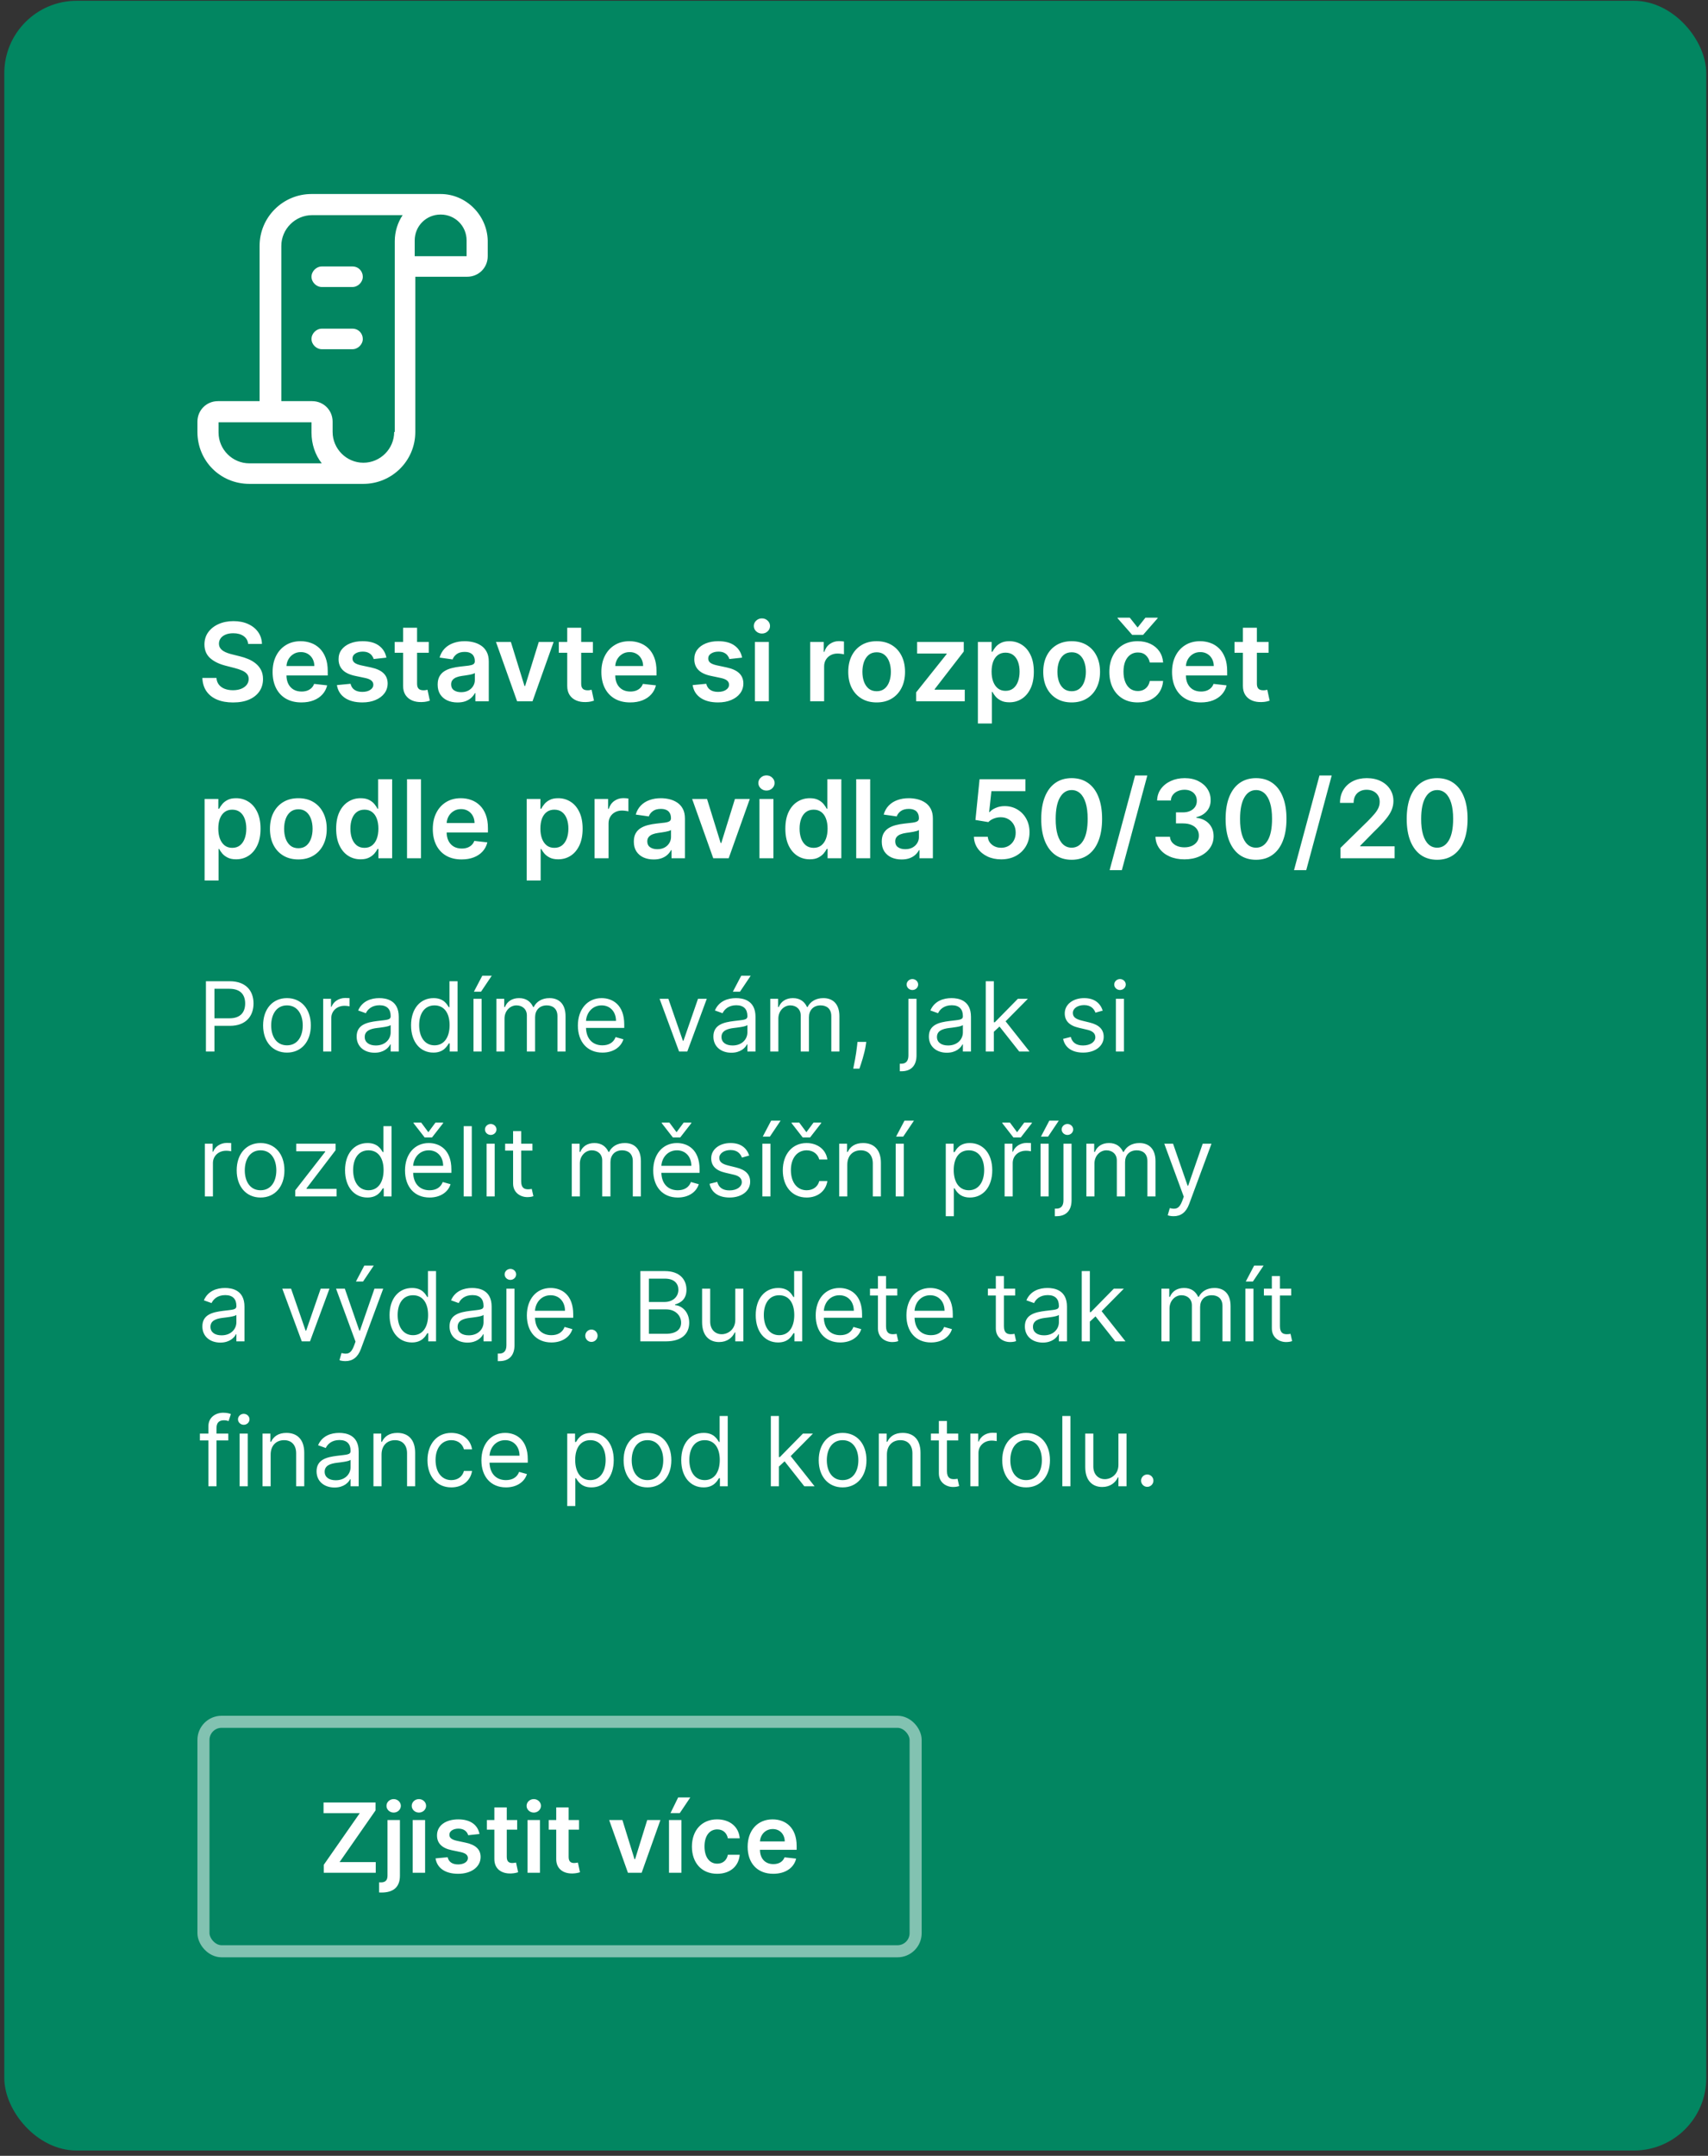 <svg width="283" height="357" viewBox="0 0 283 357" fill="none" xmlns="http://www.w3.org/2000/svg">
<rect x="0" y="0" width="283" height="357" fill="#333333" stroke="none"/>
<rect x="0.712" y="0.129" width="282" height="356" rx="12" fill="#028661"/>
<g clip-path="url(#clip0_3001_227)">
<path d="M73.012 32.129H51.612C46.912 32.129 43.012 35.929 43.012 40.729V66.429H36.112C34.212 66.429 32.712 67.929 32.712 69.829V71.529C32.712 76.329 36.512 80.129 41.312 80.129H60.212C64.912 80.129 68.812 76.329 68.812 71.529V45.829H77.412C79.312 45.829 80.812 44.329 80.812 42.429V39.829C80.712 35.629 77.212 32.129 73.012 32.129ZM41.312 76.729C38.512 76.729 36.212 74.429 36.212 71.629V69.929H51.612V71.629C51.612 73.529 52.212 75.329 53.312 76.729H41.312ZM65.312 71.529C65.312 74.329 63.012 76.629 60.212 76.629C57.412 76.629 55.112 74.329 55.112 71.529V69.829C55.112 67.929 53.612 66.429 51.712 66.429H46.612V40.729C46.612 37.929 48.912 35.629 51.712 35.629H66.712C65.912 36.829 65.412 38.329 65.412 39.929V71.529H65.312ZM77.312 42.429H68.712V39.829C68.712 37.429 70.612 35.529 73.012 35.529C75.412 35.529 77.312 37.429 77.312 39.829V42.429Z" fill="white"/>
<path d="M58.412 44.129H53.312C52.412 44.129 51.612 44.929 51.612 45.829C51.612 46.729 52.412 47.529 53.312 47.529H58.412C59.312 47.529 60.112 46.729 60.112 45.829C60.112 44.929 59.412 44.129 58.412 44.129ZM58.412 54.429H53.312C52.412 54.429 51.612 55.229 51.612 56.129C51.612 57.029 52.412 57.829 53.312 57.829H58.412C59.312 57.829 60.112 57.029 60.112 56.129C60.112 55.229 59.412 54.429 58.412 54.429Z" fill="white"/>
</g>
<path d="M41.117 106.637C41.058 106.078 40.806 105.644 40.363 105.333C39.924 105.022 39.353 104.866 38.65 104.866C38.156 104.866 37.732 104.941 37.378 105.09C37.024 105.239 36.754 105.441 36.566 105.697C36.379 105.953 36.283 106.245 36.279 106.573C36.279 106.846 36.34 107.082 36.464 107.282C36.592 107.483 36.764 107.653 36.982 107.794C37.199 107.93 37.44 108.045 37.704 108.139C37.968 108.233 38.234 108.311 38.503 108.375L39.73 108.682C40.225 108.797 40.7 108.953 41.156 109.149C41.616 109.345 42.027 109.592 42.389 109.89C42.756 110.189 43.046 110.549 43.259 110.971C43.472 111.392 43.578 111.887 43.578 112.453C43.578 113.221 43.382 113.896 42.99 114.48C42.598 115.059 42.031 115.513 41.29 115.841C40.553 116.165 39.66 116.327 38.612 116.327C37.593 116.327 36.709 116.169 35.959 115.854C35.213 115.539 34.629 115.078 34.208 114.473C33.79 113.868 33.564 113.131 33.53 112.262H35.863C35.897 112.718 36.038 113.097 36.285 113.4C36.532 113.702 36.854 113.928 37.25 114.077C37.651 114.226 38.098 114.301 38.593 114.301C39.108 114.301 39.56 114.224 39.948 114.071C40.34 113.913 40.647 113.696 40.868 113.419C41.09 113.137 41.203 112.809 41.207 112.434C41.203 112.093 41.102 111.812 40.906 111.591C40.71 111.365 40.435 111.177 40.082 111.028C39.732 110.875 39.323 110.738 38.855 110.619L37.365 110.235C36.287 109.958 35.435 109.539 34.808 108.976C34.186 108.409 33.875 107.657 33.875 106.72C33.875 105.949 34.084 105.273 34.502 104.694C34.923 104.114 35.497 103.664 36.221 103.345C36.946 103.021 37.766 102.859 38.682 102.859C39.611 102.859 40.425 103.021 41.124 103.345C41.827 103.664 42.379 104.11 42.779 104.681C43.18 105.248 43.386 105.9 43.399 106.637H41.117ZM49.937 116.321C48.952 116.321 48.102 116.116 47.386 115.707C46.675 115.294 46.127 114.71 45.744 113.956C45.36 113.197 45.168 112.304 45.168 111.277C45.168 110.267 45.36 109.381 45.744 108.618C46.131 107.851 46.673 107.255 47.367 106.828C48.062 106.398 48.878 106.183 49.815 106.183C50.42 106.183 50.991 106.281 51.528 106.477C52.07 106.669 52.547 106.967 52.96 107.372C53.378 107.777 53.706 108.292 53.945 108.919C54.183 109.541 54.303 110.282 54.303 111.143V111.853H46.255V110.293H52.084C52.08 109.85 51.984 109.456 51.797 109.11C51.609 108.761 51.347 108.486 51.011 108.286C50.678 108.086 50.29 107.985 49.847 107.985C49.374 107.985 48.959 108.1 48.601 108.331C48.243 108.556 47.964 108.855 47.764 109.225C47.567 109.592 47.467 109.995 47.463 110.434V111.795C47.463 112.366 47.567 112.856 47.776 113.265C47.985 113.67 48.277 113.981 48.652 114.199C49.027 114.412 49.466 114.518 49.969 114.518C50.305 114.518 50.61 114.471 50.883 114.377C51.156 114.279 51.392 114.137 51.592 113.949C51.793 113.762 51.944 113.529 52.046 113.252L54.207 113.495C54.07 114.066 53.81 114.565 53.427 114.991C53.048 115.413 52.562 115.741 51.969 115.975C51.377 116.206 50.7 116.321 49.937 116.321ZM64.02 108.906L61.911 109.136C61.851 108.923 61.747 108.723 61.597 108.535C61.453 108.348 61.257 108.196 61.009 108.081C60.762 107.966 60.46 107.909 60.102 107.909C59.62 107.909 59.215 108.013 58.887 108.222C58.563 108.431 58.404 108.701 58.408 109.034C58.404 109.319 58.508 109.551 58.721 109.73C58.938 109.909 59.296 110.056 59.795 110.172L61.47 110.529C62.399 110.73 63.089 111.047 63.541 111.482C63.997 111.917 64.227 112.485 64.231 113.189C64.227 113.806 64.046 114.352 63.688 114.825C63.334 115.294 62.842 115.66 62.211 115.924C61.58 116.189 60.856 116.321 60.038 116.321C58.836 116.321 57.869 116.069 57.136 115.566C56.403 115.059 55.966 114.354 55.825 113.451L58.082 113.233C58.184 113.676 58.401 114.011 58.734 114.237C59.066 114.463 59.499 114.576 60.031 114.576C60.581 114.576 61.022 114.463 61.355 114.237C61.691 114.011 61.859 113.732 61.859 113.4C61.859 113.118 61.751 112.886 61.533 112.703C61.321 112.52 60.988 112.379 60.536 112.281L58.862 111.929C57.92 111.733 57.223 111.403 56.772 110.939C56.32 110.47 56.096 109.877 56.1 109.162C56.096 108.556 56.26 108.032 56.593 107.589C56.929 107.142 57.396 106.797 57.992 106.554C58.593 106.306 59.286 106.183 60.07 106.183C61.22 106.183 62.126 106.428 62.786 106.918C63.451 107.408 63.862 108.071 64.02 108.906ZM71.042 106.311V108.1H65.397V106.311H71.042ZM66.791 103.958H69.105V113.176C69.105 113.487 69.152 113.725 69.246 113.892C69.344 114.054 69.471 114.164 69.629 114.224C69.787 114.284 69.961 114.314 70.153 114.314C70.298 114.314 70.43 114.303 70.549 114.282C70.673 114.26 70.767 114.241 70.831 114.224L71.221 116.033C71.097 116.076 70.92 116.123 70.69 116.174C70.464 116.225 70.187 116.255 69.859 116.263C69.28 116.28 68.758 116.193 68.293 116.001C67.829 115.805 67.46 115.502 67.187 115.093C66.919 114.684 66.787 114.173 66.791 113.559V103.958ZM75.802 116.327C75.18 116.327 74.62 116.216 74.121 115.995C73.627 115.769 73.235 115.436 72.945 114.998C72.659 114.559 72.517 114.017 72.517 113.374C72.517 112.82 72.619 112.362 72.823 112C73.028 111.637 73.307 111.348 73.661 111.13C74.014 110.913 74.413 110.749 74.856 110.638C75.304 110.523 75.766 110.44 76.243 110.389C76.819 110.329 77.285 110.276 77.643 110.229C78.001 110.178 78.261 110.101 78.423 109.999C78.589 109.892 78.672 109.728 78.672 109.507V109.468C78.672 108.987 78.529 108.614 78.244 108.35C77.958 108.086 77.547 107.953 77.01 107.953C76.444 107.953 75.994 108.077 75.662 108.324C75.333 108.571 75.112 108.863 74.997 109.2L72.836 108.893C73.007 108.297 73.288 107.798 73.68 107.397C74.072 106.993 74.552 106.69 75.118 106.49C75.685 106.285 76.311 106.183 76.998 106.183C77.471 106.183 77.941 106.238 78.41 106.349C78.879 106.46 79.307 106.643 79.695 106.899C80.083 107.15 80.394 107.493 80.628 107.928C80.867 108.363 80.986 108.906 80.986 109.558V116.129H78.762V114.78H78.685C78.544 115.053 78.346 115.309 78.091 115.547C77.839 115.782 77.522 115.971 77.138 116.116C76.759 116.257 76.314 116.327 75.802 116.327ZM76.403 114.627C76.868 114.627 77.27 114.535 77.611 114.352C77.952 114.164 78.214 113.917 78.397 113.61C78.585 113.304 78.679 112.969 78.679 112.607V111.45C78.606 111.51 78.483 111.565 78.308 111.616C78.137 111.667 77.946 111.712 77.733 111.75C77.519 111.789 77.309 111.823 77.1 111.853C76.891 111.882 76.71 111.908 76.556 111.929C76.211 111.976 75.902 112.053 75.63 112.159C75.357 112.266 75.142 112.415 74.984 112.607C74.826 112.794 74.748 113.037 74.748 113.336C74.748 113.762 74.903 114.083 75.214 114.301C75.525 114.518 75.921 114.627 76.403 114.627ZM91.731 106.311L88.235 116.129H85.678L82.181 106.311H84.649L86.905 113.604H87.007L89.27 106.311H91.731ZM98.235 106.311V108.1H92.591V106.311H98.235ZM93.984 103.958H96.298V113.176C96.298 113.487 96.345 113.725 96.439 113.892C96.537 114.054 96.665 114.164 96.822 114.224C96.98 114.284 97.155 114.314 97.347 114.314C97.491 114.314 97.624 114.303 97.743 114.282C97.866 114.26 97.96 114.241 98.024 114.224L98.414 116.033C98.29 116.076 98.114 116.123 97.883 116.174C97.658 116.225 97.381 116.255 97.052 116.263C96.473 116.28 95.951 116.193 95.487 116.001C95.022 115.805 94.653 115.502 94.381 115.093C94.112 114.684 93.98 114.173 93.984 113.559V103.958ZM104.411 116.321C103.427 116.321 102.577 116.116 101.861 115.707C101.149 115.294 100.602 114.71 100.218 113.956C99.835 113.197 99.643 112.304 99.643 111.277C99.643 110.267 99.835 109.381 100.218 108.618C100.606 107.851 101.147 107.255 101.842 106.828C102.536 106.398 103.352 106.183 104.29 106.183C104.895 106.183 105.466 106.281 106.003 106.477C106.544 106.669 107.021 106.967 107.435 107.372C107.852 107.777 108.181 108.292 108.419 108.919C108.658 109.541 108.777 110.282 108.777 111.143V111.853H100.73V110.293H106.559C106.555 109.85 106.459 109.456 106.271 109.11C106.084 108.761 105.822 108.486 105.485 108.286C105.153 108.086 104.765 107.985 104.322 107.985C103.849 107.985 103.433 108.1 103.075 108.331C102.717 108.556 102.438 108.855 102.238 109.225C102.042 109.592 101.942 109.995 101.938 110.434V111.795C101.938 112.366 102.042 112.856 102.251 113.265C102.46 113.67 102.752 113.981 103.127 114.199C103.502 114.412 103.94 114.518 104.443 114.518C104.78 114.518 105.085 114.471 105.357 114.377C105.63 114.279 105.867 114.137 106.067 113.949C106.267 113.762 106.418 113.529 106.521 113.252L108.681 113.495C108.545 114.066 108.285 114.565 107.901 114.991C107.522 115.413 107.036 115.741 106.444 115.975C105.852 116.206 105.174 116.321 104.411 116.321ZM122.959 108.906L120.85 109.136C120.79 108.923 120.686 108.723 120.537 108.535C120.392 108.348 120.196 108.196 119.949 108.081C119.702 107.966 119.399 107.909 119.041 107.909C118.56 107.909 118.155 108.013 117.827 108.222C117.503 108.431 117.343 108.701 117.347 109.034C117.343 109.319 117.447 109.551 117.66 109.73C117.878 109.909 118.236 110.056 118.734 110.172L120.409 110.529C121.338 110.73 122.028 111.047 122.48 111.482C122.936 111.917 123.166 112.485 123.17 113.189C123.166 113.806 122.985 114.352 122.627 114.825C122.273 115.294 121.781 115.66 121.151 115.924C120.52 116.189 119.795 116.321 118.977 116.321C117.776 116.321 116.808 116.069 116.075 115.566C115.342 115.059 114.906 114.354 114.765 113.451L117.021 113.233C117.124 113.676 117.341 114.011 117.673 114.237C118.006 114.463 118.438 114.576 118.971 114.576C119.521 114.576 119.962 114.463 120.294 114.237C120.631 114.011 120.799 113.732 120.799 113.4C120.799 113.118 120.69 112.886 120.473 112.703C120.26 112.52 119.928 112.379 119.476 112.281L117.801 111.929C116.859 111.733 116.163 111.403 115.711 110.939C115.259 110.47 115.035 109.877 115.04 109.162C115.035 108.556 115.2 108.032 115.532 107.589C115.869 107.142 116.335 106.797 116.932 106.554C117.533 106.306 118.225 106.183 119.009 106.183C120.16 106.183 121.065 106.428 121.726 106.918C122.391 107.408 122.802 108.071 122.959 108.906ZM125.078 116.129V106.311H127.392V116.129H125.078ZM126.242 104.917C125.875 104.917 125.56 104.796 125.296 104.553C125.032 104.306 124.899 104.01 124.899 103.664C124.899 103.315 125.032 103.019 125.296 102.776C125.56 102.529 125.875 102.405 126.242 102.405C126.613 102.405 126.928 102.529 127.188 102.776C127.452 103.019 127.584 103.315 127.584 103.664C127.584 104.01 127.452 104.306 127.188 104.553C126.928 104.796 126.613 104.917 126.242 104.917ZM134.237 116.129V106.311H136.48V107.947H136.583C136.762 107.38 137.068 106.944 137.503 106.637C137.942 106.326 138.443 106.17 139.005 106.17C139.133 106.17 139.276 106.176 139.433 106.189C139.595 106.198 139.73 106.213 139.836 106.234V108.363C139.738 108.328 139.583 108.299 139.369 108.273C139.161 108.243 138.958 108.228 138.762 108.228C138.34 108.228 137.961 108.32 137.624 108.503C137.292 108.682 137.03 108.931 136.838 109.251C136.646 109.571 136.551 109.939 136.551 110.357V116.129H134.237ZM145.252 116.321C144.293 116.321 143.462 116.11 142.759 115.688C142.056 115.266 141.51 114.676 141.122 113.917C140.739 113.159 140.547 112.272 140.547 111.258C140.547 110.244 140.739 109.355 141.122 108.593C141.51 107.83 142.056 107.238 142.759 106.816C143.462 106.394 144.293 106.183 145.252 106.183C146.211 106.183 147.042 106.394 147.745 106.816C148.448 107.238 148.991 107.83 149.375 108.593C149.762 109.355 149.956 110.244 149.956 111.258C149.956 112.272 149.762 113.159 149.375 113.917C148.991 114.676 148.448 115.266 147.745 115.688C147.042 116.11 146.211 116.321 145.252 116.321ZM145.265 114.467C145.784 114.467 146.219 114.324 146.569 114.039C146.918 113.749 147.178 113.361 147.348 112.875C147.523 112.39 147.61 111.848 147.61 111.252C147.61 110.651 147.523 110.108 147.348 109.622C147.178 109.132 146.918 108.742 146.569 108.452C146.219 108.162 145.784 108.017 145.265 108.017C144.732 108.017 144.289 108.162 143.935 108.452C143.586 108.742 143.323 109.132 143.149 109.622C142.978 110.108 142.893 110.651 142.893 111.252C142.893 111.848 142.978 112.39 143.149 112.875C143.323 113.361 143.586 113.749 143.935 114.039C144.289 114.324 144.732 114.467 145.265 114.467ZM151.792 116.129V114.659L156.855 108.311V108.228H151.959V106.311H159.687V107.89L154.867 114.128V114.211H159.853V116.129H151.792ZM162.028 119.811V106.311H164.303V107.934H164.437C164.557 107.696 164.725 107.442 164.942 107.174C165.16 106.901 165.454 106.669 165.825 106.477C166.195 106.281 166.668 106.183 167.244 106.183C168.002 106.183 168.686 106.377 169.295 106.765C169.909 107.148 170.395 107.717 170.753 108.471C171.115 109.221 171.296 110.142 171.296 111.233C171.296 112.311 171.119 113.227 170.766 113.981C170.412 114.735 169.93 115.311 169.321 115.707C168.712 116.103 168.021 116.301 167.25 116.301C166.687 116.301 166.221 116.208 165.85 116.02C165.479 115.833 165.181 115.607 164.955 115.343C164.734 115.074 164.561 114.821 164.437 114.582H164.342V119.811H162.028ZM164.297 111.22C164.297 111.855 164.386 112.411 164.565 112.888C164.749 113.365 165.011 113.738 165.352 114.007C165.697 114.271 166.114 114.403 166.604 114.403C167.116 114.403 167.544 114.267 167.889 113.994C168.234 113.717 168.494 113.34 168.669 112.863C168.848 112.381 168.937 111.833 168.937 111.22C168.937 110.61 168.85 110.069 168.675 109.596C168.501 109.123 168.241 108.752 167.896 108.484C167.55 108.216 167.12 108.081 166.604 108.081C166.11 108.081 165.69 108.211 165.345 108.471C165 108.731 164.738 109.096 164.559 109.564C164.384 110.033 164.297 110.585 164.297 111.22ZM177.56 116.321C176.602 116.321 175.771 116.11 175.067 115.688C174.364 115.266 173.819 114.676 173.431 113.917C173.048 113.159 172.856 112.272 172.856 111.258C172.856 110.244 173.048 109.355 173.431 108.593C173.819 107.83 174.364 107.238 175.067 106.816C175.771 106.394 176.602 106.183 177.56 106.183C178.519 106.183 179.35 106.394 180.053 106.816C180.756 107.238 181.3 107.83 181.683 108.593C182.071 109.355 182.265 110.244 182.265 111.258C182.265 112.272 182.071 113.159 181.683 113.917C181.3 114.676 180.756 115.266 180.053 115.688C179.35 116.11 178.519 116.321 177.56 116.321ZM177.573 114.467C178.093 114.467 178.528 114.324 178.877 114.039C179.227 113.749 179.486 113.361 179.657 112.875C179.832 112.39 179.919 111.848 179.919 111.252C179.919 110.651 179.832 110.108 179.657 109.622C179.486 109.132 179.227 108.742 178.877 108.452C178.528 108.162 178.093 108.017 177.573 108.017C177.04 108.017 176.597 108.162 176.244 108.452C175.894 108.742 175.632 109.132 175.457 109.622C175.287 110.108 175.202 110.651 175.202 111.252C175.202 111.848 175.287 112.39 175.457 112.875C175.632 113.361 175.894 113.749 176.244 114.039C176.597 114.324 177.04 114.467 177.573 114.467ZM188.512 116.321C187.531 116.321 186.69 116.105 185.987 115.675C185.288 115.245 184.749 114.65 184.369 113.892C183.994 113.129 183.807 112.251 183.807 111.258C183.807 110.261 183.999 109.381 184.382 108.618C184.766 107.851 185.307 107.255 186.006 106.828C186.709 106.398 187.54 106.183 188.499 106.183C189.296 106.183 190.001 106.33 190.614 106.624C191.232 106.914 191.725 107.325 192.091 107.858C192.458 108.386 192.666 109.004 192.717 109.711H190.506C190.416 109.238 190.203 108.844 189.867 108.529C189.534 108.209 189.089 108.049 188.531 108.049C188.058 108.049 187.642 108.177 187.284 108.433C186.926 108.684 186.647 109.047 186.447 109.52C186.251 109.993 186.153 110.559 186.153 111.22C186.153 111.889 186.251 112.464 186.447 112.946C186.643 113.423 186.918 113.792 187.271 114.051C187.629 114.307 188.049 114.435 188.531 114.435C188.872 114.435 189.176 114.371 189.445 114.243C189.717 114.111 189.945 113.922 190.129 113.674C190.312 113.427 190.438 113.127 190.506 112.773H192.717C192.662 113.468 192.458 114.083 192.104 114.62C191.75 115.153 191.269 115.571 190.659 115.873C190.05 116.172 189.334 116.321 188.512 116.321ZM187.195 102.284L188.492 103.92L189.79 102.284H191.816V102.373L189.4 105.135H187.591L185.168 102.373V102.284H187.195ZM198.964 116.321C197.98 116.321 197.13 116.116 196.414 115.707C195.702 115.294 195.154 114.71 194.771 113.956C194.387 113.197 194.196 112.304 194.196 111.277C194.196 110.267 194.387 109.381 194.771 108.618C195.159 107.851 195.7 107.255 196.394 106.828C197.089 106.398 197.905 106.183 198.843 106.183C199.448 106.183 200.019 106.281 200.556 106.477C201.097 106.669 201.574 106.967 201.988 107.372C202.405 107.777 202.733 108.292 202.972 108.919C203.211 109.541 203.33 110.282 203.33 111.143V111.853H195.282V110.293H201.112C201.108 109.85 201.012 109.456 200.824 109.11C200.637 108.761 200.375 108.486 200.038 108.286C199.706 108.086 199.318 107.985 198.875 107.985C198.402 107.985 197.986 108.1 197.628 108.331C197.27 108.556 196.991 108.855 196.791 109.225C196.595 109.592 196.495 109.995 196.49 110.434V111.795C196.49 112.366 196.595 112.856 196.804 113.265C197.012 113.67 197.304 113.981 197.679 114.199C198.054 114.412 198.493 114.518 198.996 114.518C199.333 114.518 199.637 114.471 199.91 114.377C200.183 114.279 200.419 114.137 200.62 113.949C200.82 113.762 200.971 113.529 201.073 113.252L203.234 113.495C203.098 114.066 202.838 114.565 202.454 114.991C202.075 115.413 201.589 115.741 200.997 115.975C200.404 116.206 199.727 116.321 198.964 116.321ZM210.19 106.311V108.1H204.546V106.311H210.19ZM205.939 103.958H208.253V113.176C208.253 113.487 208.3 113.725 208.394 113.892C208.492 114.054 208.62 114.164 208.777 114.224C208.935 114.284 209.11 114.314 209.302 114.314C209.447 114.314 209.579 114.303 209.698 114.282C209.822 114.26 209.915 114.241 209.979 114.224L210.369 116.033C210.246 116.076 210.069 116.123 209.839 116.174C209.613 116.225 209.336 116.255 209.008 116.263C208.428 116.28 207.906 116.193 207.442 116.001C206.977 115.805 206.608 115.502 206.336 115.093C206.067 114.684 205.935 114.173 205.939 113.559V103.958ZM33.901 145.811V132.311H36.176V133.934H36.31C36.43 133.696 36.598 133.442 36.816 133.174C37.033 132.901 37.327 132.669 37.698 132.477C38.068 132.281 38.541 132.183 39.117 132.183C39.875 132.183 40.559 132.377 41.169 132.765C41.782 133.148 42.268 133.717 42.626 134.471C42.988 135.221 43.169 136.142 43.169 137.233C43.169 138.311 42.992 139.227 42.639 139.981C42.285 140.735 41.803 141.311 41.194 141.707C40.585 142.103 39.894 142.301 39.123 142.301C38.56 142.301 38.094 142.208 37.723 142.02C37.352 141.833 37.054 141.607 36.828 141.343C36.607 141.074 36.434 140.821 36.31 140.582H36.215V145.811H33.901ZM36.17 137.22C36.17 137.855 36.259 138.411 36.438 138.888C36.622 139.365 36.884 139.738 37.225 140.007C37.57 140.271 37.987 140.403 38.477 140.403C38.989 140.403 39.417 140.267 39.762 139.994C40.107 139.717 40.367 139.34 40.542 138.863C40.721 138.381 40.81 137.833 40.81 137.22C40.81 136.61 40.723 136.069 40.548 135.596C40.374 135.123 40.114 134.752 39.769 134.484C39.423 134.216 38.993 134.081 38.477 134.081C37.983 134.081 37.563 134.211 37.218 134.471C36.873 134.731 36.611 135.096 36.432 135.564C36.257 136.033 36.17 136.585 36.17 137.22ZM49.433 142.321C48.475 142.321 47.644 142.11 46.941 141.688C46.237 141.266 45.692 140.676 45.304 139.917C44.921 139.159 44.729 138.272 44.729 137.258C44.729 136.244 44.921 135.355 45.304 134.593C45.692 133.83 46.237 133.238 46.941 132.816C47.644 132.394 48.475 132.183 49.433 132.183C50.392 132.183 51.223 132.394 51.926 132.816C52.629 133.238 53.173 133.83 53.556 134.593C53.944 135.355 54.138 136.244 54.138 137.258C54.138 138.272 53.944 139.159 53.556 139.917C53.173 140.676 52.629 141.266 51.926 141.688C51.223 142.11 50.392 142.321 49.433 142.321ZM49.446 140.467C49.966 140.467 50.401 140.324 50.75 140.039C51.1 139.749 51.359 139.361 51.53 138.875C51.705 138.39 51.792 137.848 51.792 137.252C51.792 136.651 51.705 136.108 51.53 135.622C51.359 135.132 51.1 134.742 50.75 134.452C50.401 134.162 49.966 134.017 49.446 134.017C48.913 134.017 48.47 134.162 48.117 134.452C47.767 134.742 47.505 135.132 47.33 135.622C47.16 136.108 47.075 136.651 47.075 137.252C47.075 137.848 47.16 138.39 47.33 138.875C47.505 139.361 47.767 139.749 48.117 140.039C48.47 140.324 48.913 140.467 49.446 140.467ZM59.745 142.301C58.974 142.301 58.284 142.103 57.674 141.707C57.065 141.311 56.583 140.735 56.23 139.981C55.876 139.227 55.699 138.311 55.699 137.233C55.699 136.142 55.878 135.221 56.236 134.471C56.598 133.717 57.086 133.148 57.7 132.765C58.313 132.377 58.998 132.183 59.752 132.183C60.327 132.183 60.8 132.281 61.171 132.477C61.541 132.669 61.836 132.901 62.053 133.174C62.27 133.442 62.438 133.696 62.558 133.934H62.654V129.038H64.974V142.129H62.699V140.582H62.558C62.438 140.821 62.266 141.074 62.04 141.343C61.814 141.607 61.516 141.833 61.145 142.02C60.775 142.208 60.308 142.301 59.745 142.301ZM60.391 140.403C60.881 140.403 61.299 140.271 61.644 140.007C61.989 139.738 62.251 139.365 62.43 138.888C62.609 138.411 62.699 137.855 62.699 137.22C62.699 136.585 62.609 136.033 62.43 135.564C62.255 135.096 61.995 134.731 61.65 134.471C61.309 134.211 60.889 134.081 60.391 134.081C59.875 134.081 59.445 134.216 59.1 134.484C58.755 134.752 58.495 135.123 58.32 135.596C58.145 136.069 58.058 136.61 58.058 137.22C58.058 137.833 58.145 138.381 58.32 138.863C58.499 139.34 58.761 139.717 59.106 139.994C59.456 140.267 59.884 140.403 60.391 140.403ZM69.754 129.038V142.129H67.44V129.038H69.754ZM76.48 142.321C75.495 142.321 74.645 142.116 73.929 141.707C73.218 141.294 72.67 140.71 72.287 139.956C71.903 139.197 71.711 138.304 71.711 137.277C71.711 136.267 71.903 135.381 72.287 134.618C72.674 133.851 73.216 133.255 73.91 132.828C74.605 132.398 75.421 132.183 76.358 132.183C76.963 132.183 77.534 132.281 78.071 132.477C78.612 132.669 79.09 132.967 79.503 133.372C79.921 133.777 80.249 134.292 80.487 134.919C80.726 135.541 80.846 136.282 80.846 137.143V137.853H72.798V136.293H78.627C78.623 135.85 78.527 135.456 78.34 135.11C78.152 134.761 77.89 134.486 77.554 134.286C77.221 134.086 76.833 133.985 76.39 133.985C75.917 133.985 75.502 134.1 75.144 134.331C74.786 134.556 74.507 134.855 74.306 135.225C74.11 135.592 74.01 135.995 74.006 136.434V137.795C74.006 138.366 74.11 138.856 74.319 139.265C74.528 139.67 74.82 139.981 75.195 140.199C75.57 140.412 76.009 140.518 76.512 140.518C76.848 140.518 77.153 140.471 77.426 140.377C77.698 140.279 77.935 140.137 78.135 139.949C78.335 139.762 78.487 139.529 78.589 139.252L80.75 139.495C80.613 140.066 80.353 140.565 79.97 140.991C79.591 141.413 79.105 141.741 78.512 141.975C77.92 142.206 77.243 142.321 76.48 142.321ZM87.268 145.811V132.311H89.543V133.934H89.678C89.797 133.696 89.965 133.442 90.183 133.174C90.4 132.901 90.694 132.669 91.065 132.477C91.436 132.281 91.909 132.183 92.484 132.183C93.242 132.183 93.926 132.377 94.536 132.765C95.149 133.148 95.635 133.717 95.993 134.471C96.355 135.221 96.536 136.142 96.536 137.233C96.536 138.311 96.359 139.227 96.006 139.981C95.652 140.735 95.171 141.311 94.561 141.707C93.952 142.103 93.261 142.301 92.49 142.301C91.928 142.301 91.461 142.208 91.09 142.02C90.72 141.833 90.421 141.607 90.195 141.343C89.974 141.074 89.801 140.821 89.678 140.582H89.582V145.811H87.268ZM89.537 137.22C89.537 137.855 89.627 138.411 89.805 138.888C89.989 139.365 90.251 139.738 90.592 140.007C90.937 140.271 91.355 140.403 91.845 140.403C92.356 140.403 92.784 140.267 93.129 139.994C93.475 139.717 93.734 139.34 93.909 138.863C94.088 138.381 94.178 137.833 94.178 137.22C94.178 136.61 94.09 136.069 93.916 135.596C93.741 135.123 93.481 134.752 93.136 134.484C92.791 134.216 92.36 134.081 91.845 134.081C91.35 134.081 90.93 134.211 90.585 134.471C90.24 134.731 89.978 135.096 89.799 135.564C89.624 136.033 89.537 136.585 89.537 137.22ZM98.518 142.129V132.311H100.762V133.947H100.864C101.043 133.38 101.35 132.944 101.784 132.637C102.223 132.326 102.724 132.17 103.286 132.17C103.414 132.17 103.557 132.176 103.715 132.189C103.877 132.198 104.011 132.213 104.117 132.234V134.363C104.019 134.328 103.864 134.299 103.651 134.273C103.442 134.243 103.239 134.228 103.043 134.228C102.622 134.228 102.242 134.32 101.906 134.503C101.573 134.682 101.311 134.931 101.119 135.251C100.928 135.571 100.832 135.939 100.832 136.357V142.129H98.518ZM108.304 142.327C107.682 142.327 107.122 142.216 106.623 141.995C106.129 141.769 105.737 141.436 105.447 140.998C105.161 140.559 105.019 140.017 105.019 139.374C105.019 138.82 105.121 138.362 105.325 138C105.53 137.637 105.809 137.348 106.163 137.13C106.516 136.913 106.915 136.749 107.358 136.638C107.806 136.523 108.268 136.44 108.745 136.389C109.32 136.329 109.787 136.276 110.145 136.229C110.503 136.178 110.763 136.101 110.925 135.999C111.091 135.892 111.174 135.728 111.174 135.507V135.468C111.174 134.987 111.031 134.614 110.746 134.35C110.46 134.086 110.049 133.953 109.512 133.953C108.945 133.953 108.496 134.077 108.163 134.324C107.835 134.571 107.614 134.863 107.499 135.2L105.338 134.893C105.509 134.297 105.79 133.798 106.182 133.397C106.574 132.993 107.053 132.69 107.62 132.49C108.187 132.285 108.813 132.183 109.499 132.183C109.972 132.183 110.443 132.238 110.912 132.349C111.381 132.46 111.809 132.643 112.197 132.899C112.585 133.15 112.896 133.493 113.13 133.928C113.369 134.363 113.488 134.906 113.488 135.558V142.129H111.264V140.78H111.187C111.046 141.053 110.848 141.309 110.592 141.547C110.341 141.782 110.024 141.971 109.64 142.116C109.261 142.257 108.815 142.327 108.304 142.327ZM108.905 140.627C109.369 140.627 109.772 140.535 110.113 140.352C110.454 140.164 110.716 139.917 110.899 139.61C111.087 139.304 111.181 138.969 111.181 138.607V137.45C111.108 137.51 110.985 137.565 110.81 137.616C110.639 137.667 110.448 137.712 110.235 137.75C110.021 137.789 109.811 137.823 109.602 137.853C109.393 137.882 109.212 137.908 109.058 137.929C108.713 137.976 108.404 138.053 108.132 138.159C107.859 138.266 107.644 138.415 107.486 138.607C107.328 138.794 107.249 139.037 107.249 139.336C107.249 139.762 107.405 140.083 107.716 140.301C108.027 140.518 108.423 140.627 108.905 140.627ZM124.233 132.311L120.737 142.129H118.18L114.683 132.311H117.151L119.407 139.604H119.509L121.772 132.311H124.233ZM125.834 142.129V132.311H128.148V142.129H125.834ZM126.998 130.917C126.631 130.917 126.316 130.796 126.052 130.553C125.787 130.306 125.655 130.01 125.655 129.664C125.655 129.315 125.787 129.019 126.052 128.776C126.316 128.529 126.631 128.405 126.998 128.405C127.368 128.405 127.684 128.529 127.944 128.776C128.208 129.019 128.34 129.315 128.34 129.664C128.34 130.01 128.208 130.306 127.944 130.553C127.684 130.796 127.368 130.917 126.998 130.917ZM134.171 142.301C133.4 142.301 132.709 142.103 132.1 141.707C131.491 141.311 131.009 140.735 130.656 139.981C130.302 139.227 130.125 138.311 130.125 137.233C130.125 136.142 130.304 135.221 130.662 134.471C131.024 133.717 131.512 133.148 132.126 132.765C132.739 132.377 133.423 132.183 134.178 132.183C134.753 132.183 135.226 132.281 135.597 132.477C135.967 132.669 136.261 132.901 136.479 133.174C136.696 133.442 136.864 133.696 136.984 133.934H137.08V129.038H139.4V142.129H137.124V140.582H136.984C136.864 140.821 136.692 141.074 136.466 141.343C136.24 141.607 135.942 141.833 135.571 142.02C135.2 142.208 134.734 142.301 134.171 142.301ZM134.817 140.403C135.307 140.403 135.724 140.271 136.07 140.007C136.415 139.738 136.677 139.365 136.856 138.888C137.035 138.411 137.124 137.855 137.124 137.22C137.124 136.585 137.035 136.033 136.856 135.564C136.681 135.096 136.421 134.731 136.076 134.471C135.735 134.211 135.315 134.081 134.817 134.081C134.301 134.081 133.871 134.216 133.526 134.484C133.18 134.752 132.92 135.123 132.746 135.596C132.571 136.069 132.484 136.61 132.484 137.22C132.484 137.833 132.571 138.381 132.746 138.863C132.925 139.34 133.187 139.717 133.532 139.994C133.881 140.267 134.31 140.403 134.817 140.403ZM144.179 129.038V142.129H141.866V129.038H144.179ZM149.384 142.327C148.762 142.327 148.202 142.216 147.703 141.995C147.209 141.769 146.817 141.436 146.527 140.998C146.241 140.559 146.099 140.017 146.099 139.374C146.099 138.82 146.201 138.362 146.406 138C146.61 137.637 146.889 137.348 147.243 137.13C147.597 136.913 147.995 136.749 148.438 136.638C148.886 136.523 149.348 136.44 149.825 136.389C150.401 136.329 150.867 136.276 151.225 136.229C151.583 136.178 151.843 136.101 152.005 135.999C152.171 135.892 152.254 135.728 152.254 135.507V135.468C152.254 134.987 152.111 134.614 151.826 134.35C151.54 134.086 151.129 133.953 150.592 133.953C150.026 133.953 149.576 134.077 149.244 134.324C148.915 134.571 148.694 134.863 148.579 135.2L146.418 134.893C146.589 134.297 146.87 133.798 147.262 133.397C147.654 132.993 148.133 132.69 148.7 132.49C149.267 132.285 149.893 132.183 150.58 132.183C151.053 132.183 151.523 132.238 151.992 132.349C152.461 132.46 152.889 132.643 153.277 132.899C153.665 133.15 153.976 133.493 154.21 133.928C154.449 134.363 154.568 134.906 154.568 135.558V142.129H152.344V140.78H152.267C152.126 141.053 151.928 141.309 151.673 141.547C151.421 141.782 151.104 141.971 150.72 142.116C150.341 142.257 149.896 142.327 149.384 142.327ZM149.985 140.627C150.45 140.627 150.852 140.535 151.193 140.352C151.534 140.164 151.796 139.917 151.979 139.61C152.167 139.304 152.261 138.969 152.261 138.607V137.45C152.188 137.51 152.065 137.565 151.89 137.616C151.719 137.667 151.528 137.712 151.315 137.75C151.102 137.789 150.891 137.823 150.682 137.853C150.473 137.882 150.292 137.908 150.138 137.929C149.793 137.976 149.484 138.053 149.212 138.159C148.939 138.266 148.724 138.415 148.566 138.607C148.408 138.794 148.33 139.037 148.33 139.336C148.33 139.762 148.485 140.083 148.796 140.301C149.107 140.518 149.504 140.627 149.985 140.627ZM165.885 142.308C165.033 142.308 164.27 142.148 163.597 141.828C162.924 141.505 162.389 141.061 161.993 140.499C161.6 139.936 161.392 139.293 161.366 138.569H163.667C163.71 139.105 163.942 139.544 164.364 139.885C164.786 140.222 165.293 140.39 165.885 140.39C166.35 140.39 166.763 140.284 167.125 140.071C167.488 139.858 167.773 139.561 167.982 139.182C168.191 138.803 168.293 138.37 168.289 137.885C168.293 137.39 168.189 136.951 167.975 136.568C167.762 136.184 167.47 135.884 167.1 135.667C166.729 135.445 166.303 135.334 165.821 135.334C165.429 135.33 165.044 135.402 164.664 135.551C164.285 135.701 163.985 135.897 163.763 136.14L161.622 135.788L162.306 129.038H169.899V131.02H164.268L163.891 134.49H163.968C164.211 134.205 164.554 133.968 164.997 133.781C165.44 133.589 165.926 133.493 166.454 133.493C167.247 133.493 167.954 133.681 168.576 134.056C169.198 134.426 169.689 134.938 170.046 135.59C170.404 136.242 170.583 136.988 170.583 137.827C170.583 138.692 170.383 139.463 169.983 140.141C169.586 140.814 169.034 141.345 168.327 141.733C167.624 142.116 166.81 142.308 165.885 142.308ZM177.564 142.378C176.511 142.378 175.608 142.112 174.853 141.579C174.103 141.042 173.526 140.269 173.121 139.259C172.72 138.245 172.52 137.024 172.52 135.596C172.524 134.169 172.727 132.954 173.127 131.953C173.532 130.947 174.11 130.18 174.86 129.652C175.614 129.123 176.515 128.859 177.564 128.859C178.612 128.859 179.513 129.123 180.267 129.652C181.022 130.18 181.599 130.947 182 131.953C182.404 132.958 182.607 134.173 182.607 135.596C182.607 137.028 182.404 138.251 182 139.265C181.599 140.275 181.022 141.047 180.267 141.579C179.517 142.112 178.616 142.378 177.564 142.378ZM177.564 140.377C178.382 140.377 179.027 139.975 179.5 139.169C179.978 138.36 180.216 137.169 180.216 135.596C180.216 134.556 180.108 133.683 179.89 132.975C179.673 132.268 179.366 131.735 178.97 131.377C178.573 131.015 178.105 130.834 177.564 130.834C176.75 130.834 176.106 131.239 175.633 132.049C175.16 132.854 174.921 134.037 174.917 135.596C174.913 136.64 175.017 137.518 175.23 138.23C175.448 138.941 175.755 139.478 176.151 139.841C176.547 140.199 177.018 140.377 177.564 140.377ZM190.1 128.424L185.881 144.098H183.855L188.074 128.424H190.1ZM196.249 142.308C195.329 142.308 194.51 142.15 193.795 141.835C193.083 141.52 192.52 141.081 192.107 140.518C191.694 139.956 191.474 139.306 191.449 138.569H193.852C193.873 138.922 193.991 139.231 194.204 139.495C194.417 139.755 194.7 139.958 195.054 140.103C195.407 140.248 195.804 140.32 196.243 140.32C196.711 140.32 197.127 140.239 197.489 140.077C197.851 139.911 198.135 139.681 198.339 139.387C198.544 139.093 198.644 138.754 198.64 138.37C198.644 137.974 198.542 137.625 198.333 137.322C198.124 137.02 197.822 136.783 197.425 136.613C197.033 136.442 196.56 136.357 196.006 136.357H194.849V134.529H196.006C196.462 134.529 196.861 134.45 197.201 134.292C197.547 134.135 197.817 133.913 198.013 133.627C198.209 133.338 198.305 133.003 198.301 132.624C198.305 132.253 198.222 131.931 198.052 131.659C197.885 131.382 197.649 131.167 197.342 131.013C197.04 130.86 196.684 130.783 196.275 130.783C195.874 130.783 195.503 130.855 195.162 131C194.822 131.145 194.547 131.352 194.338 131.62C194.129 131.885 194.018 132.2 194.005 132.566H191.724C191.741 131.833 191.951 131.19 192.356 130.636C192.765 130.078 193.311 129.643 193.993 129.332C194.675 129.017 195.439 128.859 196.287 128.859C197.161 128.859 197.92 129.023 198.563 129.351C199.211 129.675 199.711 130.112 200.065 130.662C200.419 131.211 200.596 131.819 200.596 132.483C200.6 133.221 200.383 133.838 199.944 134.337C199.509 134.836 198.938 135.162 198.231 135.315V135.417C199.151 135.545 199.856 135.886 200.346 136.44C200.841 136.99 201.086 137.674 201.081 138.492C201.081 139.225 200.873 139.881 200.455 140.461C200.042 141.036 199.471 141.488 198.742 141.816C198.018 142.144 197.187 142.308 196.249 142.308ZM208.114 142.378C207.062 142.378 206.158 142.112 205.404 141.579C204.654 141.042 204.077 140.269 203.672 139.259C203.271 138.245 203.071 137.024 203.071 135.596C203.075 134.169 203.278 132.954 203.678 131.953C204.083 130.947 204.66 130.18 205.41 129.652C206.165 129.123 207.066 128.859 208.114 128.859C209.163 128.859 210.064 129.123 210.818 129.652C211.572 130.18 212.15 130.947 212.55 131.953C212.955 132.958 213.158 134.173 213.158 135.596C213.158 137.028 212.955 138.251 212.55 139.265C212.15 140.275 211.572 141.047 210.818 141.579C210.068 142.112 209.167 142.378 208.114 142.378ZM208.114 140.377C208.932 140.377 209.578 139.975 210.051 139.169C210.528 138.36 210.767 137.169 210.767 135.596C210.767 134.556 210.658 133.683 210.441 132.975C210.224 132.268 209.917 131.735 209.521 131.377C209.124 131.015 208.656 130.834 208.114 130.834C207.3 130.834 206.657 131.239 206.184 132.049C205.711 132.854 205.472 134.037 205.468 135.596C205.464 136.64 205.568 137.518 205.781 138.23C205.999 138.941 206.305 139.478 206.702 139.841C207.098 140.199 207.569 140.377 208.114 140.377ZM220.651 128.424L216.432 144.098H214.406L218.624 128.424H220.651ZM222.102 142.129V140.416L226.646 135.961C227.081 135.522 227.443 135.132 227.733 134.791C228.023 134.45 228.24 134.12 228.385 133.8C228.53 133.48 228.602 133.14 228.602 132.777C228.602 132.364 228.509 132.01 228.321 131.716C228.134 131.418 227.876 131.188 227.548 131.026C227.22 130.864 226.847 130.783 226.429 130.783C225.999 130.783 225.622 130.873 225.298 131.051C224.974 131.226 224.722 131.475 224.543 131.799C224.369 132.123 224.281 132.509 224.281 132.956H222.025C222.025 132.125 222.215 131.403 222.594 130.789C222.973 130.176 223.495 129.701 224.16 129.364C224.829 129.027 225.596 128.859 226.461 128.859C227.339 128.859 228.11 129.023 228.775 129.351C229.44 129.679 229.955 130.129 230.322 130.7C230.693 131.271 230.878 131.923 230.878 132.656C230.878 133.146 230.784 133.627 230.597 134.1C230.409 134.574 230.079 135.098 229.606 135.673C229.137 136.248 228.479 136.945 227.631 137.763L225.374 140.058V140.147H231.076V142.129H222.102ZM238.12 142.378C237.068 142.378 236.164 142.112 235.41 141.579C234.66 141.042 234.083 140.269 233.678 139.259C233.277 138.245 233.077 137.024 233.077 135.596C233.081 134.169 233.284 132.954 233.684 131.953C234.089 130.947 234.666 130.18 235.416 129.652C236.171 129.123 237.072 128.859 238.12 128.859C239.168 128.859 240.07 129.123 240.824 129.652C241.578 130.18 242.156 130.947 242.556 131.953C242.961 132.958 243.163 134.173 243.163 135.596C243.163 137.028 242.961 138.251 242.556 139.265C242.156 140.275 241.578 141.047 240.824 141.579C240.074 142.112 239.173 142.378 238.12 142.378ZM238.12 140.377C238.938 140.377 239.584 139.975 240.057 139.169C240.534 138.36 240.773 137.169 240.773 135.596C240.773 134.556 240.664 133.683 240.447 132.975C240.23 132.268 239.923 131.735 239.526 131.377C239.13 131.015 238.661 130.834 238.12 130.834C237.306 130.834 236.663 131.239 236.19 132.049C235.717 132.854 235.478 134.037 235.474 135.596C235.47 136.64 235.574 137.518 235.787 138.23C236.004 138.941 236.311 139.478 236.708 139.841C237.104 140.199 237.575 140.377 238.12 140.377Z" fill="white"/>
<path d="M34.121 174.129V162.493H38.053C40.786 162.493 42.007 164.118 42.007 166.174C42.007 168.231 40.786 169.879 38.075 169.879H35.53V174.129H34.121ZM35.53 168.629H38.03C39.899 168.629 40.621 167.572 40.621 166.174C40.621 164.777 39.899 163.743 38.007 163.743H35.53V168.629ZM47.547 174.311C45.183 174.311 43.593 172.515 43.593 169.811C43.593 167.083 45.183 165.288 47.547 165.288C49.911 165.288 51.502 167.083 51.502 169.811C51.502 172.515 49.911 174.311 47.547 174.311ZM47.547 173.106C49.343 173.106 50.161 171.561 50.161 169.811C50.161 168.061 49.343 166.493 47.547 166.493C45.752 166.493 44.933 168.061 44.933 169.811C44.933 171.561 45.752 173.106 47.547 173.106ZM53.548 174.129V165.402H54.844V166.72H54.935C55.253 165.856 56.162 165.265 57.208 165.265C57.406 165.265 57.759 165.277 57.912 165.288V166.652C57.821 166.629 57.452 166.561 57.094 166.561C55.821 166.561 54.889 167.424 54.889 168.606V174.129H53.548ZM62.07 174.333C60.411 174.333 59.093 173.356 59.093 171.652C59.093 169.652 60.859 169.294 62.479 169.083C64.07 168.879 64.729 168.936 64.729 168.288V168.243C64.729 167.123 64.121 166.47 62.888 166.47C61.609 166.47 60.911 167.152 60.615 167.788L59.343 167.333C60.024 165.743 61.524 165.288 62.843 165.288C63.956 165.288 66.07 165.606 66.07 168.379V174.129H64.729V172.947H64.661C64.388 173.515 63.593 174.333 62.07 174.333ZM62.274 173.129C63.865 173.129 64.729 172.061 64.729 170.97V169.743C64.502 170.015 62.979 170.174 62.411 170.243C61.365 170.379 60.433 170.697 60.433 171.72C60.433 172.652 61.206 173.129 62.274 173.129ZM71.813 174.311C69.631 174.311 68.108 172.561 68.108 169.788C68.108 167.038 69.631 165.288 71.835 165.288C73.54 165.288 74.063 166.333 74.358 166.788H74.472V162.493H75.813V174.129H74.517V172.788H74.358C74.063 173.265 73.495 174.311 71.813 174.311ZM71.995 173.106C73.608 173.106 74.495 171.743 74.495 169.765C74.495 167.811 73.631 166.493 71.995 166.493C70.29 166.493 69.449 167.924 69.449 169.765C69.449 171.629 70.313 173.106 71.995 173.106ZM78.455 174.129V165.402H79.796V174.129H78.455ZM78.523 164.22L79.909 161.583H81.477L79.705 164.22H78.523ZM82.252 174.129V165.402H83.547V166.765H83.661C84.024 165.833 84.865 165.288 86.002 165.288C87.149 165.288 87.911 165.833 88.343 166.765H88.433C88.882 165.862 89.797 165.288 91.047 165.288C92.604 165.288 93.706 166.237 93.706 168.288V174.129H92.365V168.288C92.365 166.998 91.547 166.493 90.593 166.493C89.365 166.493 88.661 167.322 88.661 168.447V174.129H87.297V168.152C87.297 167.157 86.587 166.493 85.57 166.493C84.524 166.493 83.593 167.396 83.593 168.674V174.129H82.252ZM99.817 174.311C97.294 174.311 95.749 172.515 95.749 169.833C95.749 167.152 97.317 165.288 99.68 165.288C101.499 165.288 103.431 166.402 103.431 169.652V170.22H97.095C97.158 172.089 98.243 173.106 99.817 173.106C100.868 173.106 101.658 172.652 101.999 171.743L103.294 172.106C102.885 173.424 101.59 174.311 99.817 174.311ZM97.095 169.061H102.067C102.067 167.583 101.135 166.493 99.68 166.493C98.147 166.493 97.186 167.703 97.095 169.061ZM117.107 165.402L113.879 174.129H112.516L109.288 165.402H110.743L113.152 172.356H113.243L115.652 165.402H117.107ZM121.179 174.333C119.52 174.333 118.202 173.356 118.202 171.652C118.202 169.652 119.969 169.294 121.588 169.083C123.179 168.879 123.838 168.936 123.838 168.288V168.243C123.838 167.123 123.23 166.47 121.997 166.47C120.719 166.47 120.02 167.152 119.725 167.788L118.452 167.333C119.134 165.743 120.634 165.288 121.952 165.288C123.065 165.288 125.179 165.606 125.179 168.379V174.129H123.838V172.947H123.77C123.497 173.515 122.702 174.333 121.179 174.333ZM121.384 173.129C122.975 173.129 123.838 172.061 123.838 170.97V169.743C123.611 170.015 122.088 170.174 121.52 170.243C120.475 170.379 119.543 170.697 119.543 171.72C119.543 172.652 120.315 173.129 121.384 173.129ZM121.429 164.22L122.815 161.583H124.384L122.611 164.22H121.429ZM127.627 174.129V165.402H128.922V166.765H129.036C129.399 165.833 130.24 165.288 131.377 165.288C132.524 165.288 133.286 165.833 133.717 166.765H133.808C134.257 165.862 135.172 165.288 136.422 165.288C137.979 165.288 139.081 166.237 139.081 168.288V174.129H137.74V168.288C137.74 166.998 136.922 166.493 135.967 166.493C134.74 166.493 134.036 167.322 134.036 168.447V174.129H132.672V168.152C132.672 167.157 131.962 166.493 130.945 166.493C129.899 166.493 128.967 167.396 128.967 168.674V174.129H127.627ZM143.533 172.538L143.442 173.152C143.249 174.447 142.669 176.197 142.396 176.97H141.374C141.521 176.248 141.845 174.714 142.01 173.174L142.078 172.538H143.533ZM150.517 165.402H151.858V174.765C151.858 176.379 151.04 177.402 149.358 177.402H149.085V176.152H149.335C150.154 176.152 150.517 175.652 150.517 174.765V165.402ZM151.176 163.947C150.654 163.947 150.222 163.538 150.222 163.038C150.222 162.538 150.654 162.129 151.176 162.129C151.699 162.129 152.131 162.538 152.131 163.038C152.131 163.538 151.699 163.947 151.176 163.947ZM156.882 174.333C155.223 174.333 153.905 173.356 153.905 171.652C153.905 169.652 155.672 169.294 157.291 169.083C158.882 168.879 159.541 168.936 159.541 168.288V168.243C159.541 167.123 158.933 166.47 157.7 166.47C156.422 166.47 155.723 167.152 155.428 167.788L154.155 167.333C154.837 165.743 156.337 165.288 157.655 165.288C158.769 165.288 160.882 165.606 160.882 168.379V174.129H159.541V172.947H159.473C159.2 173.515 158.405 174.333 156.882 174.333ZM157.087 173.129C158.678 173.129 159.541 172.061 159.541 170.97V169.743C159.314 170.015 157.791 170.174 157.223 170.243C156.178 170.379 155.246 170.697 155.246 171.72C155.246 172.652 156.019 173.129 157.087 173.129ZM163.33 174.129V162.493H164.671V169.288H164.83L168.648 165.402H170.307L166.619 169.129L170.58 174.129H168.875L165.608 169.993L164.671 170.862V174.129H163.33ZM182.715 167.356L181.51 167.697C181.277 167.095 180.794 166.447 179.624 166.447C178.556 166.447 177.76 166.993 177.76 167.743C177.76 168.413 178.226 168.76 179.26 169.015L180.556 169.333C182.112 169.714 182.874 170.481 182.874 171.697C182.874 173.203 181.493 174.311 179.465 174.311C177.681 174.311 176.459 173.521 176.146 172.038L177.419 171.72C177.658 172.657 178.345 173.129 179.442 173.129C180.692 173.129 181.487 172.515 181.487 171.765C181.487 171.163 181.073 170.743 180.192 170.538L178.737 170.197C177.135 169.822 176.419 169.015 176.419 167.811C176.419 166.333 177.783 165.288 179.624 165.288C181.351 165.288 182.294 166.118 182.715 167.356ZM184.892 174.129V165.402H186.233V174.129H184.892ZM185.574 163.947C185.051 163.947 184.619 163.538 184.619 163.038C184.619 162.538 185.051 162.129 185.574 162.129C186.097 162.129 186.529 162.538 186.529 163.038C186.529 163.538 186.097 163.947 185.574 163.947ZM33.939 198.129V189.402H35.234V190.72H35.325C35.644 189.856 36.553 189.265 37.598 189.265C37.797 189.265 38.149 189.277 38.303 189.288V190.652C38.212 190.629 37.843 190.561 37.484 190.561C36.212 190.561 35.28 191.424 35.28 192.606V198.129H33.939ZM43.172 198.311C40.808 198.311 39.218 196.515 39.218 193.811C39.218 191.083 40.808 189.288 43.172 189.288C45.536 189.288 47.127 191.083 47.127 193.811C47.127 196.515 45.536 198.311 43.172 198.311ZM43.172 197.106C44.968 197.106 45.786 195.561 45.786 193.811C45.786 192.061 44.968 190.493 43.172 190.493C41.377 190.493 40.558 192.061 40.558 193.811C40.558 195.561 41.377 197.106 43.172 197.106ZM48.923 198.129V197.106L53.878 190.743V190.652H49.083V189.402H55.605V190.47L50.787 196.788V196.879H55.764V198.129H48.923ZM60.875 198.311C58.693 198.311 57.171 196.561 57.171 193.788C57.171 191.038 58.693 189.288 60.898 189.288C62.602 189.288 63.125 190.333 63.421 190.788H63.534V186.493H64.875V198.129H63.58V196.788H63.421C63.125 197.265 62.557 198.311 60.875 198.311ZM61.057 197.106C62.671 197.106 63.557 195.743 63.557 193.765C63.557 191.811 62.693 190.493 61.057 190.493C59.352 190.493 58.511 191.924 58.511 193.765C58.511 195.629 59.375 197.106 61.057 197.106ZM71.176 198.311C68.654 198.311 67.108 196.515 67.108 193.833C67.108 191.152 68.676 189.288 71.04 189.288C72.858 189.288 74.79 190.402 74.79 193.652V194.22H68.455C68.517 196.089 69.602 197.106 71.176 197.106C72.227 197.106 73.017 196.652 73.358 195.743L74.654 196.106C74.245 197.424 72.949 198.311 71.176 198.311ZM68.455 193.061H73.426C73.426 191.583 72.495 190.493 71.04 190.493C69.506 190.493 68.546 191.703 68.455 193.061ZM69.79 185.902L70.972 187.493L72.154 185.902H73.426V185.993L71.585 188.356H70.358L68.517 185.993V185.902H69.79ZM78.171 186.493V198.129H76.83V186.493H78.171ZM80.627 198.129V189.402H81.968V198.129H80.627ZM81.308 187.947C80.786 187.947 80.354 187.538 80.354 187.038C80.354 186.538 80.786 186.129 81.308 186.129C81.831 186.129 82.263 186.538 82.263 187.038C82.263 187.538 81.831 187.947 81.308 187.947ZM88.219 189.402V190.538H86.355V195.629C86.355 196.765 86.923 196.947 87.514 196.947C87.81 196.947 87.992 196.902 88.105 196.879L88.378 198.083C88.196 198.152 87.878 198.243 87.378 198.243C86.242 198.243 85.014 197.515 85.014 195.993V190.538H83.696V189.402H85.014V187.311H86.355V189.402H88.219ZM94.736 198.129V189.402H96.031V190.765H96.145C96.509 189.833 97.35 189.288 98.486 189.288C99.634 189.288 100.395 189.833 100.827 190.765H100.918C101.367 189.862 102.281 189.288 103.531 189.288C105.088 189.288 106.19 190.237 106.19 192.288V198.129H104.85V192.288C104.85 190.998 104.031 190.493 103.077 190.493C101.85 190.493 101.145 191.322 101.145 192.447V198.129H99.781V192.152C99.781 191.157 99.071 190.493 98.054 190.493C97.009 190.493 96.077 191.396 96.077 192.674V198.129H94.736ZM112.301 198.311C109.779 198.311 108.233 196.515 108.233 193.833C108.233 191.152 109.801 189.288 112.165 189.288C113.983 189.288 115.915 190.402 115.915 193.652V194.22H109.58C109.642 196.089 110.727 197.106 112.301 197.106C113.352 197.106 114.142 196.652 114.483 195.743L115.779 196.106C115.369 197.424 114.074 198.311 112.301 198.311ZM109.58 193.061H114.551C114.551 191.583 113.619 190.493 112.165 190.493C110.631 190.493 109.671 191.703 109.58 193.061ZM110.915 185.902L112.097 187.493L113.279 185.902H114.551V185.993L112.71 188.356H111.483L109.642 185.993V185.902H110.915ZM124.137 191.356L122.932 191.697C122.699 191.095 122.216 190.447 121.046 190.447C119.977 190.447 119.182 190.993 119.182 191.743C119.182 192.413 119.648 192.76 120.682 193.015L121.977 193.333C123.534 193.714 124.296 194.481 124.296 195.697C124.296 197.203 122.915 198.311 120.887 198.311C119.102 198.311 117.881 197.521 117.568 196.038L118.841 195.72C119.08 196.657 119.767 197.129 120.864 197.129C122.114 197.129 122.909 196.515 122.909 195.765C122.909 195.163 122.494 194.743 121.614 194.538L120.159 194.197C118.557 193.822 117.841 193.015 117.841 191.811C117.841 190.333 119.205 189.288 121.046 189.288C122.773 189.288 123.716 190.118 124.137 191.356ZM126.314 198.129V189.402H127.655V198.129H126.314ZM126.382 188.22L127.769 185.583H129.337L127.564 188.22H126.382ZM133.656 198.311C131.202 198.311 129.702 196.424 129.702 193.811C129.702 191.152 131.27 189.288 133.634 189.288C135.475 189.288 136.861 190.379 137.088 192.015H135.747C135.543 191.22 134.838 190.493 133.656 190.493C132.088 190.493 131.043 191.788 131.043 193.765C131.043 195.788 132.065 197.106 133.656 197.106C134.702 197.106 135.497 196.538 135.747 195.583H137.088C136.861 197.129 135.588 198.311 133.656 198.311ZM132.429 185.902L133.611 187.493L134.793 185.902H136.065V185.993L134.225 188.356H132.997L131.156 185.993V185.902H132.429ZM140.389 192.879V198.129H139.048V189.402H140.344V190.765H140.458C140.867 189.879 141.685 189.288 143.003 189.288C144.77 189.288 145.958 190.356 145.958 192.583V198.129H144.617V192.674C144.617 191.305 143.861 190.493 142.617 190.493C141.333 190.493 140.389 191.356 140.389 192.879ZM148.408 198.129V189.402H149.749V198.129H148.408ZM148.476 188.22L149.862 185.583H151.431L149.658 188.22H148.476ZM156.705 201.402V189.402H158V190.788H158.159C158.455 190.333 158.977 189.288 160.682 189.288C162.887 189.288 164.409 191.038 164.409 193.788C164.409 196.561 162.887 198.311 160.705 198.311C159.023 198.311 158.455 197.265 158.159 196.788H158.046V201.402H156.705ZM158.023 193.765C158.023 195.743 158.909 197.106 160.523 197.106C162.205 197.106 163.068 195.629 163.068 193.765C163.068 191.924 162.227 190.493 160.523 190.493C158.887 190.493 158.023 191.811 158.023 193.765ZM166.455 198.129V189.402H167.75V190.72H167.841C168.159 189.856 169.068 189.265 170.114 189.265C170.313 189.265 170.665 189.277 170.818 189.288V190.652C170.727 190.629 170.358 190.561 170 190.561C168.727 190.561 167.796 191.424 167.796 192.606V198.129H166.455ZM167.341 185.902L168.523 187.493L169.705 185.902H170.977V185.993L169.137 188.356H167.909L166.068 185.993V185.902H167.341ZM172.408 198.129V189.402H173.749V198.129H172.408ZM172.476 188.22L173.862 185.583H175.431L173.658 188.22H172.476ZM176.205 189.402H177.546V198.765C177.546 200.379 176.727 201.402 175.046 201.402H174.773V200.152H175.023C175.841 200.152 176.205 199.652 176.205 198.765V189.402ZM176.864 187.947C176.341 187.947 175.909 187.538 175.909 187.038C175.909 186.538 176.341 186.129 176.864 186.129C177.387 186.129 177.818 186.538 177.818 187.038C177.818 187.538 177.387 187.947 176.864 187.947ZM180.002 198.129V189.402H181.297V190.765H181.411C181.774 189.833 182.615 189.288 183.752 189.288C184.899 189.288 185.661 189.833 186.092 190.765H186.183C186.632 189.862 187.547 189.288 188.797 189.288C190.354 189.288 191.456 190.237 191.456 192.288V198.129H190.115V192.288C190.115 190.998 189.297 190.493 188.342 190.493C187.115 190.493 186.411 191.322 186.411 192.447V198.129H185.047V192.152C185.047 191.157 184.337 190.493 183.32 190.493C182.274 190.493 181.342 191.396 181.342 192.674V198.129H180.002ZM194.459 201.402C194.004 201.402 193.618 201.311 193.482 201.243L193.823 200.061C194.8 200.311 195.402 200.186 195.891 198.856L196.141 198.174L192.913 189.402H194.368L196.777 196.356H196.868L199.277 189.402H200.732L197.027 199.402C196.521 200.76 195.669 201.402 194.459 201.402ZM36.507 222.333C34.848 222.333 33.53 221.356 33.53 219.652C33.53 217.652 35.297 217.294 36.916 217.083C38.507 216.879 39.166 216.936 39.166 216.288V216.243C39.166 215.123 38.558 214.47 37.325 214.47C36.047 214.47 35.348 215.152 35.053 215.788L33.78 215.333C34.462 213.743 35.962 213.288 37.28 213.288C38.394 213.288 40.507 213.606 40.507 216.379V222.129H39.166V220.947H39.098C38.825 221.515 38.03 222.333 36.507 222.333ZM36.712 221.129C38.303 221.129 39.166 220.061 39.166 218.97V217.743C38.939 218.015 37.416 218.174 36.848 218.243C35.803 218.379 34.871 218.697 34.871 219.72C34.871 220.652 35.644 221.129 36.712 221.129ZM54.591 213.402L51.364 222.129H50L46.773 213.402H48.227L50.636 220.356H50.727L53.136 213.402H54.591ZM57.225 225.402C56.77 225.402 56.384 225.311 56.247 225.243L56.588 224.061C57.566 224.311 58.168 224.186 58.656 222.856L58.906 222.174L55.679 213.402H57.134L59.543 220.356H59.634L62.043 213.402H63.497L59.793 223.402C59.287 224.76 58.435 225.402 57.225 225.402ZM58.975 212.22L60.361 209.583H61.929L60.156 212.22H58.975ZM68.25 222.311C66.068 222.311 64.546 220.561 64.546 217.788C64.546 215.038 66.068 213.288 68.273 213.288C69.977 213.288 70.5 214.333 70.796 214.788H70.909V210.493H72.25V222.129H70.955V220.788H70.796C70.5 221.265 69.932 222.311 68.25 222.311ZM68.432 221.106C70.046 221.106 70.932 219.743 70.932 217.765C70.932 215.811 70.068 214.493 68.432 214.493C66.727 214.493 65.886 215.924 65.886 217.765C65.886 219.629 66.75 221.106 68.432 221.106ZM77.46 222.333C75.801 222.333 74.483 221.356 74.483 219.652C74.483 217.652 76.25 217.294 77.87 217.083C79.46 216.879 80.12 216.936 80.12 216.288V216.243C80.12 215.123 79.511 214.47 78.279 214.47C77 214.47 76.301 215.152 76.006 215.788L74.733 215.333C75.415 213.743 76.915 213.288 78.233 213.288C79.347 213.288 81.46 213.606 81.46 216.379V222.129H80.12V220.947H80.051C79.779 221.515 78.983 222.333 77.46 222.333ZM77.665 221.129C79.256 221.129 80.12 220.061 80.12 218.97V217.743C79.892 218.015 78.37 218.174 77.801 218.243C76.756 218.379 75.824 218.697 75.824 219.72C75.824 220.652 76.597 221.129 77.665 221.129ZM83.908 213.402H85.249V222.765C85.249 224.379 84.43 225.402 82.749 225.402H82.476V224.152H82.726C83.544 224.152 83.908 223.652 83.908 222.765V213.402ZM84.567 211.947C84.044 211.947 83.612 211.538 83.612 211.038C83.612 210.538 84.044 210.129 84.567 210.129C85.09 210.129 85.522 210.538 85.522 211.038C85.522 211.538 85.09 211.947 84.567 211.947ZM91.364 222.311C88.841 222.311 87.296 220.515 87.296 217.833C87.296 215.152 88.864 213.288 91.227 213.288C93.046 213.288 94.977 214.402 94.977 217.652V218.22H88.642C88.705 220.089 89.79 221.106 91.364 221.106C92.415 221.106 93.205 220.652 93.546 219.743L94.841 220.106C94.432 221.424 93.136 222.311 91.364 222.311ZM88.642 217.061H93.614C93.614 215.583 92.682 214.493 91.227 214.493C89.693 214.493 88.733 215.703 88.642 217.061ZM97.995 222.22C97.432 222.22 96.972 221.76 96.972 221.197C96.972 220.635 97.432 220.174 97.995 220.174C98.557 220.174 99.017 220.635 99.017 221.197C99.017 221.76 98.557 222.22 97.995 222.22ZM106.105 222.129V210.493H110.173C112.605 210.493 113.742 211.879 113.742 213.583C113.742 215.083 112.855 215.743 111.855 216.015V216.129C112.923 216.197 114.196 217.197 114.196 219.038C114.196 220.788 113.06 222.129 110.31 222.129H106.105ZM107.514 220.879H110.31C112.151 220.879 112.855 220.061 112.855 219.038C112.855 217.856 111.901 216.833 110.378 216.833H107.514V220.879ZM107.514 215.606H110.128C111.401 215.606 112.401 214.811 112.401 213.583C112.401 212.561 111.719 211.743 110.173 211.743H107.514V215.606ZM121.83 218.561V213.402H123.171V222.129H121.83V220.652H121.739C121.33 221.538 120.466 222.243 119.148 222.243C117.512 222.243 116.33 221.174 116.33 218.947V213.402H117.671V218.856C117.671 220.129 118.466 220.947 119.58 220.947C120.58 220.947 121.83 220.197 121.83 218.561ZM128.922 222.311C126.74 222.311 125.217 220.561 125.217 217.788C125.217 215.038 126.74 213.288 128.945 213.288C130.649 213.288 131.172 214.333 131.467 214.788H131.581V210.493H132.922V222.129H131.627V220.788H131.467C131.172 221.265 130.604 222.311 128.922 222.311ZM129.104 221.106C130.717 221.106 131.604 219.743 131.604 217.765C131.604 215.811 130.74 214.493 129.104 214.493C127.399 214.493 126.558 215.924 126.558 217.765C126.558 219.629 127.422 221.106 129.104 221.106ZM139.223 222.311C136.7 222.311 135.155 220.515 135.155 217.833C135.155 215.152 136.723 213.288 139.087 213.288C140.905 213.288 142.837 214.402 142.837 217.652V218.22H136.502C136.564 220.089 137.649 221.106 139.223 221.106C140.274 221.106 141.064 220.652 141.405 219.743L142.7 220.106C142.291 221.424 140.996 222.311 139.223 222.311ZM136.502 217.061H141.473C141.473 215.583 140.541 214.493 139.087 214.493C137.553 214.493 136.592 215.703 136.502 217.061ZM148.672 213.402V214.538H146.808V219.629C146.808 220.765 147.377 220.947 147.967 220.947C148.263 220.947 148.445 220.902 148.558 220.879L148.831 222.083C148.649 222.152 148.331 222.243 147.831 222.243C146.695 222.243 145.467 221.515 145.467 219.993V214.538H144.149V213.402H145.467V211.311H146.808V213.402H148.672ZM154.254 222.311C151.732 222.311 150.186 220.515 150.186 217.833C150.186 215.152 151.754 213.288 154.118 213.288C155.936 213.288 157.868 214.402 157.868 217.652V218.22H151.533C151.595 220.089 152.681 221.106 154.254 221.106C155.306 221.106 156.095 220.652 156.436 219.743L157.732 220.106C157.323 221.424 156.027 222.311 154.254 222.311ZM151.533 217.061H156.504C156.504 215.583 155.573 214.493 154.118 214.493C152.584 214.493 151.624 215.703 151.533 217.061ZM168.203 213.402V214.538H166.34V219.629C166.34 220.765 166.908 220.947 167.499 220.947C167.794 220.947 167.976 220.902 168.09 220.879L168.362 222.083C168.181 222.152 167.862 222.243 167.362 222.243C166.226 222.243 164.999 221.515 164.999 219.993V214.538H163.681V213.402H164.999V211.311H166.34V213.402H168.203ZM172.788 222.333C171.129 222.333 169.811 221.356 169.811 219.652C169.811 217.652 171.578 217.294 173.198 217.083C174.788 216.879 175.448 216.936 175.448 216.288V216.243C175.448 215.123 174.84 214.47 173.607 214.47C172.328 214.47 171.629 215.152 171.334 215.788L170.061 215.333C170.743 213.743 172.243 213.288 173.561 213.288C174.675 213.288 176.788 213.606 176.788 216.379V222.129H175.448V220.947H175.379C175.107 221.515 174.311 222.333 172.788 222.333ZM172.993 221.129C174.584 221.129 175.448 220.061 175.448 218.97V217.743C175.22 218.015 173.698 218.174 173.129 218.243C172.084 218.379 171.152 218.697 171.152 219.72C171.152 220.652 171.925 221.129 172.993 221.129ZM179.236 222.129V210.493H180.577V217.288H180.736L184.554 213.402H186.213L182.526 217.129L186.486 222.129H184.781L181.514 217.993L180.577 218.862V222.129H179.236ZM192.439 222.129V213.402H193.735V214.765H193.848C194.212 213.833 195.053 213.288 196.189 213.288C197.337 213.288 198.098 213.833 198.53 214.765H198.621C199.07 213.862 199.985 213.288 201.235 213.288C202.791 213.288 203.894 214.237 203.894 216.288V222.129H202.553V216.288C202.553 214.998 201.735 214.493 200.78 214.493C199.553 214.493 198.848 215.322 198.848 216.447V222.129H197.485V216.152C197.485 215.157 196.774 214.493 195.757 214.493C194.712 214.493 193.78 215.396 193.78 216.674V222.129H192.439ZM206.345 222.129V213.402H207.686V222.129H206.345ZM206.413 212.22L207.8 209.583H209.368L207.595 212.22H206.413ZM213.938 213.402V214.538H212.074V219.629C212.074 220.765 212.642 220.947 213.233 220.947C213.529 220.947 213.71 220.902 213.824 220.879L214.097 222.083C213.915 222.152 213.597 222.243 213.097 222.243C211.96 222.243 210.733 221.515 210.733 219.993V214.538H209.415V213.402H210.733V211.311H212.074V213.402H213.938ZM37.825 237.402V238.538H35.871V246.129H34.53V238.538H33.121V237.402H34.53V236.197C34.53 234.697 35.734 233.947 36.984 233.947C37.644 233.947 38.053 234.083 38.257 234.174L37.871 235.333C37.734 235.288 37.507 235.197 37.121 235.197C36.234 235.197 35.871 235.652 35.871 236.515V237.402H37.825ZM39.705 246.129V237.402H41.046V246.129H39.705ZM40.386 235.947C39.864 235.947 39.432 235.538 39.432 235.038C39.432 234.538 39.864 234.129 40.386 234.129C40.909 234.129 41.341 234.538 41.341 235.038C41.341 235.538 40.909 235.947 40.386 235.947ZM44.843 240.879V246.129H43.502V237.402H44.797V238.765H44.911C45.32 237.879 46.138 237.288 47.456 237.288C49.223 237.288 50.411 238.356 50.411 240.583V246.129H49.07V240.674C49.07 239.305 48.314 238.493 47.07 238.493C45.786 238.493 44.843 239.356 44.843 240.879ZM55.429 246.333C53.77 246.333 52.452 245.356 52.452 243.652C52.452 241.652 54.219 241.294 55.838 241.083C57.429 240.879 58.088 240.936 58.088 240.288V240.243C58.088 239.123 57.48 238.47 56.247 238.47C54.969 238.47 54.27 239.152 53.975 239.788L52.702 239.333C53.384 237.743 54.884 237.288 56.202 237.288C57.316 237.288 59.429 237.606 59.429 240.379V246.129H58.088V244.947H58.02C57.747 245.515 56.952 246.333 55.429 246.333ZM55.634 245.129C57.225 245.129 58.088 244.061 58.088 242.97V241.743C57.861 242.015 56.338 242.174 55.77 242.243C54.725 242.379 53.793 242.697 53.793 243.72C53.793 244.652 54.566 245.129 55.634 245.129ZM63.218 240.879V246.129H61.877V237.402H63.172V238.765H63.286C63.695 237.879 64.513 237.288 65.831 237.288C67.598 237.288 68.786 238.356 68.786 240.583V246.129H67.445V240.674C67.445 239.305 66.689 238.493 65.445 238.493C64.161 238.493 63.218 239.356 63.218 240.879ZM74.781 246.311C72.327 246.311 70.827 244.424 70.827 241.811C70.827 239.152 72.395 237.288 74.759 237.288C76.6 237.288 77.986 238.379 78.213 240.015H76.872C76.668 239.22 75.963 238.493 74.781 238.493C73.213 238.493 72.168 239.788 72.168 241.765C72.168 243.788 73.191 245.106 74.781 245.106C75.827 245.106 76.622 244.538 76.872 243.583H78.213C77.986 245.129 76.713 246.311 74.781 246.311ZM83.832 246.311C81.31 246.311 79.764 244.515 79.764 241.833C79.764 239.152 81.332 237.288 83.696 237.288C85.514 237.288 87.446 238.402 87.446 241.652V242.22H81.111C81.173 244.089 82.259 245.106 83.832 245.106C84.884 245.106 85.673 244.652 86.014 243.743L87.31 244.106C86.901 245.424 85.605 246.311 83.832 246.311ZM81.111 241.061H86.082C86.082 239.583 85.151 238.493 83.696 238.493C82.162 238.493 81.202 239.703 81.111 241.061ZM93.986 249.402V237.402H95.281V238.788H95.441C95.736 238.333 96.259 237.288 97.963 237.288C100.168 237.288 101.69 239.038 101.69 241.788C101.69 244.561 100.168 246.311 97.986 246.311C96.304 246.311 95.736 245.265 95.441 244.788H95.327V249.402H93.986ZM95.304 241.765C95.304 243.743 96.191 245.106 97.804 245.106C99.486 245.106 100.35 243.629 100.35 241.765C100.35 239.924 99.509 238.493 97.804 238.493C96.168 238.493 95.304 239.811 95.304 241.765ZM107.281 246.311C104.918 246.311 103.327 244.515 103.327 241.811C103.327 239.083 104.918 237.288 107.281 237.288C109.645 237.288 111.236 239.083 111.236 241.811C111.236 244.515 109.645 246.311 107.281 246.311ZM107.281 245.106C109.077 245.106 109.895 243.561 109.895 241.811C109.895 240.061 109.077 238.493 107.281 238.493C105.486 238.493 104.668 240.061 104.668 241.811C104.668 243.561 105.486 245.106 107.281 245.106ZM116.578 246.311C114.396 246.311 112.874 244.561 112.874 241.788C112.874 239.038 114.396 237.288 116.601 237.288C118.306 237.288 118.828 238.333 119.124 238.788H119.237V234.493H120.578V246.129H119.283V244.788H119.124C118.828 245.265 118.26 246.311 116.578 246.311ZM116.76 245.106C118.374 245.106 119.26 243.743 119.26 241.765C119.26 239.811 118.396 238.493 116.76 238.493C115.056 238.493 114.215 239.924 114.215 241.765C114.215 243.629 115.078 245.106 116.76 245.106ZM127.72 246.129V234.493H129.061V241.288H129.22L133.038 237.402H134.698L131.01 241.129L134.97 246.129H133.266L129.999 241.993L129.061 242.862V246.129H127.72ZM139.61 246.311C137.246 246.311 135.655 244.515 135.655 241.811C135.655 239.083 137.246 237.288 139.61 237.288C141.973 237.288 143.564 239.083 143.564 241.811C143.564 244.515 141.973 246.311 139.61 246.311ZM139.61 245.106C141.405 245.106 142.223 243.561 142.223 241.811C142.223 240.061 141.405 238.493 139.61 238.493C137.814 238.493 136.996 240.061 136.996 241.811C136.996 243.561 137.814 245.106 139.61 245.106ZM146.952 240.879V246.129H145.611V237.402H146.906V238.765H147.02C147.429 237.879 148.247 237.288 149.565 237.288C151.333 237.288 152.52 238.356 152.52 240.583V246.129H151.179V240.674C151.179 239.305 150.423 238.493 149.179 238.493C147.895 238.493 146.952 239.356 146.952 240.879ZM158.766 237.402V238.538H156.902V243.629C156.902 244.765 157.47 244.947 158.061 244.947C158.357 244.947 158.538 244.902 158.652 244.879L158.925 246.083C158.743 246.152 158.425 246.243 157.925 246.243C156.788 246.243 155.561 245.515 155.561 243.993V238.538H154.243V237.402H155.561V235.311H156.902V237.402H158.766ZM160.783 246.129V237.402H162.078V238.72H162.169C162.487 237.856 163.396 237.265 164.442 237.265C164.641 237.265 164.993 237.277 165.146 237.288V238.652C165.056 238.629 164.686 238.561 164.328 238.561C163.056 238.561 162.124 239.424 162.124 240.606V246.129H160.783ZM170.016 246.311C167.652 246.311 166.061 244.515 166.061 241.811C166.061 239.083 167.652 237.288 170.016 237.288C172.379 237.288 173.97 239.083 173.97 241.811C173.97 244.515 172.379 246.311 170.016 246.311ZM170.016 245.106C171.811 245.106 172.629 243.561 172.629 241.811C172.629 240.061 171.811 238.493 170.016 238.493C168.22 238.493 167.402 240.061 167.402 241.811C167.402 243.561 168.22 245.106 170.016 245.106ZM177.358 234.493V246.129H176.017V234.493H177.358ZM185.314 242.561V237.402H186.655V246.129H185.314V244.652H185.223C184.814 245.538 183.95 246.243 182.632 246.243C180.996 246.243 179.814 245.174 179.814 242.947V237.402H181.155V242.856C181.155 244.129 181.95 244.947 183.064 244.947C184.064 244.947 185.314 244.197 185.314 242.561ZM190.088 246.22C189.526 246.22 189.065 245.76 189.065 245.197C189.065 244.635 189.526 244.174 190.088 244.174C190.651 244.174 191.111 244.635 191.111 245.197C191.111 245.76 190.651 246.22 190.088 246.22Z" fill="white"/>
<rect x="32.712" y="284.129" width="120" height="40" rx="4" fill="#FF33CC" fill-opacity="0.01"/>
<rect x="33.712" y="285.129" width="118" height="38" rx="3" stroke="white" stroke-opacity="0.5" stroke-width="2"/>
<path d="M53.644 310.129V308.816L59.609 300.26H53.609V298.493H62.223V299.805L56.263 308.362H62.257V310.129H53.644ZM64.206 301.402H66.263V310.629C66.263 312.515 65.155 313.402 63.229 313.402C63.081 313.402 62.956 313.402 62.808 313.39V311.714C62.922 311.72 63.002 311.725 63.104 311.725C63.894 311.725 64.206 311.333 64.206 310.6V301.402ZM65.229 300.163C64.57 300.163 64.036 299.663 64.036 299.049C64.036 298.43 64.57 297.93 65.229 297.93C65.882 297.93 66.416 298.43 66.416 299.049C66.416 299.663 65.882 300.163 65.229 300.163ZM68.378 310.129V301.402H70.435V310.129H68.378ZM69.412 300.163C68.753 300.163 68.219 299.663 68.219 299.049C68.219 298.43 68.753 297.93 69.412 297.93C70.066 297.93 70.6 298.43 70.6 299.049C70.6 299.663 70.066 300.163 69.412 300.163ZM79.448 303.708L77.573 303.913C77.413 303.339 76.913 302.822 75.965 302.822C75.107 302.822 74.453 303.231 74.459 303.822C74.453 304.328 74.805 304.635 75.692 304.833L77.18 305.152C78.828 305.51 79.629 306.271 79.635 307.515C79.629 309.169 78.09 310.299 75.908 310.299C73.766 310.299 72.419 309.35 72.163 307.748L74.169 307.555C74.345 308.339 74.959 308.748 75.902 308.748C76.879 308.748 77.527 308.299 77.527 307.703C77.527 307.208 77.152 306.885 76.351 306.708L74.862 306.396C73.186 306.049 72.402 305.208 72.408 303.936C72.402 302.322 73.834 301.288 75.936 301.288C77.982 301.288 79.163 302.231 79.448 303.708ZM85.689 301.402V302.993H83.968V307.504C83.968 308.333 84.382 308.515 84.899 308.515C85.155 308.515 85.388 308.464 85.502 308.436L85.848 310.044C85.627 310.118 85.223 310.231 84.638 310.248C83.093 310.294 81.899 309.487 81.911 307.845V302.993H80.672V301.402H81.911V299.311H83.968V301.402H85.689ZM87.409 310.129V301.402H89.466V310.129H87.409ZM88.443 300.163C87.784 300.163 87.25 299.663 87.25 299.049C87.25 298.43 87.784 297.93 88.443 297.93C89.097 297.93 89.631 298.43 89.631 299.049C89.631 299.663 89.097 300.163 88.443 300.163ZM95.939 301.402V302.993H94.218V307.504C94.218 308.333 94.632 308.515 95.149 308.515C95.405 308.515 95.638 308.464 95.752 308.436L96.098 310.044C95.877 310.118 95.473 310.231 94.888 310.248C93.343 310.294 92.149 309.487 92.161 307.845V302.993H90.922V301.402H92.161V299.311H94.218V301.402H95.939ZM109.423 301.402L106.315 310.129H104.043L100.935 301.402H103.128L105.134 307.885H105.225L107.236 301.402H109.423ZM110.847 310.129V301.402H112.904V310.129H110.847ZM111.091 300.254L112.364 297.657H114.375L112.631 300.254H111.091ZM118.825 310.299C116.217 310.299 114.644 308.441 114.644 305.799C114.644 303.135 116.257 301.288 118.814 301.288C120.945 301.288 122.422 302.532 122.564 304.424H120.598C120.439 303.583 119.831 302.947 118.842 302.947C117.575 302.947 116.729 304.004 116.729 305.765C116.729 307.549 117.558 308.623 118.842 308.623C119.746 308.623 120.422 308.083 120.598 307.146H122.564C122.416 308.998 121.019 310.299 118.825 310.299ZM128.117 310.299C125.486 310.299 123.878 308.555 123.878 305.816C123.878 303.123 125.509 301.288 128.009 301.288C130.156 301.288 131.997 302.635 131.997 305.697V306.328H125.918C125.935 307.822 126.815 308.697 128.145 308.697C129.031 308.697 129.713 308.311 129.992 307.572L131.912 307.788C131.548 309.305 130.151 310.299 128.117 310.299ZM125.923 304.941H130.026C130.014 303.754 129.219 302.89 128.037 302.89C126.81 302.89 125.986 303.828 125.923 304.941Z" fill="white"/>
<defs>
<clipPath id="clip0_3001_227">
<rect width="48" height="48" fill="white" transform="translate(32.712 32.129)"/>
</clipPath>
</defs>
</svg>
